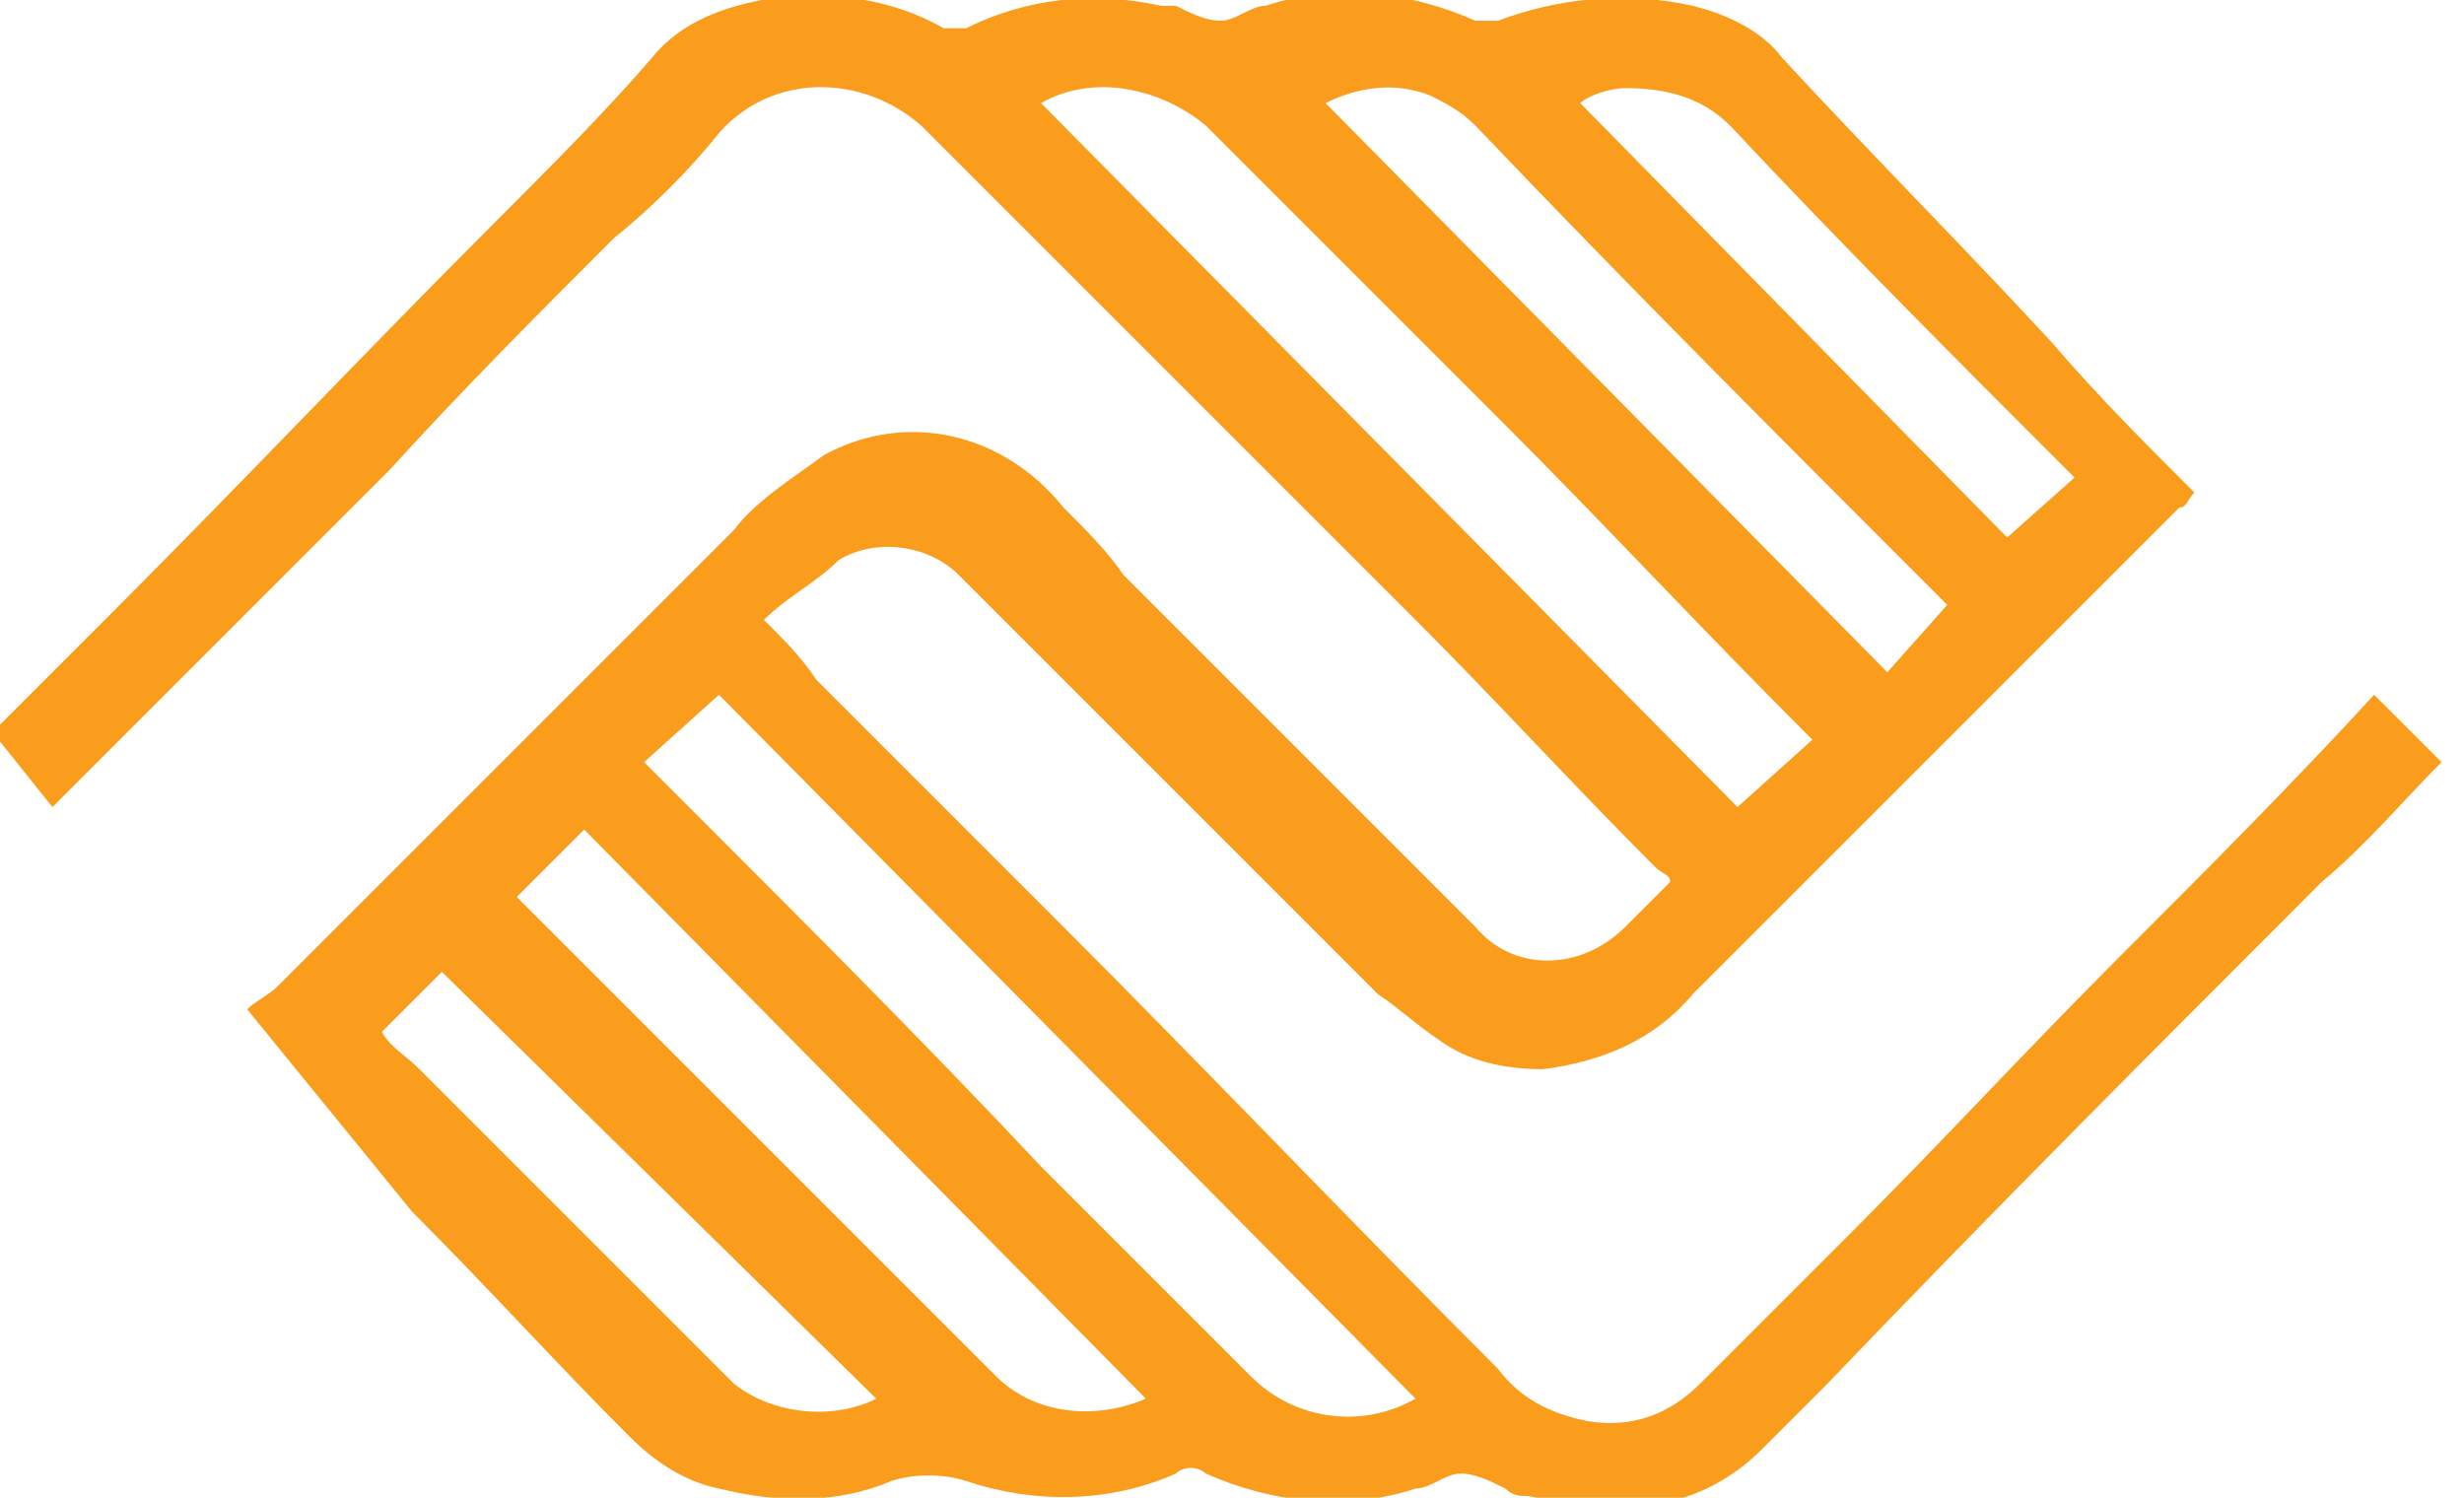 <?xml version="1.0" encoding="utf-8"?>
<!-- Generator: Adobe Illustrator 23.1.0, SVG Export Plug-In . SVG Version: 6.00 Build 0)  -->
<svg version="1.1" id="Layer_1" xmlns="http://www.w3.org/2000/svg" xmlns:xlink="http://www.w3.org/1999/xlink" x="0px" y="0px"
	 viewBox="0 0 32.9 20" style="enable-background:new 0 0 32.9 20;" xml:space="preserve">
<style type="text/css">
	.st0{fill:#FA9D1C;}
</style>
<g id="boysGirlsClub" transform="translate(-261.5 -370.423)">
	<path id="Path_1333" class="st0" d="M264.8,383.9c0.1-0.1,0.3-0.2,0.4-0.3c2-2,4-4,6.1-6.1c0.3-0.4,0.8-0.7,1.2-1
		c1.1-0.6,2.4-0.3,3.2,0.7c0.3,0.3,0.6,0.6,0.8,0.9c1.3,1.3,2.7,2.7,4,4c0.2,0.2,0.5,0.5,0.7,0.7c0.5,0.6,1.4,0.6,2,0c0,0,0,0,0,0
		c0.2-0.2,0.4-0.4,0.6-0.6c0-0.1-0.1-0.1-0.2-0.2c-1.1-1.1-2.1-2.2-3.2-3.3c-1.7-1.7-3.4-3.4-5.1-5.1c-0.5-0.5-1-1-1.5-1.5
		c-0.8-0.7-2-0.7-2.7,0.1c0,0,0,0,0,0c-0.4,0.5-0.9,1-1.4,1.4c-1,1-2,2-3,3.1c-1.4,1.4-2.8,2.8-4.2,4.2c-0.1,0.1-0.2,0.2-0.3,0.3
		l-0.8-1c0,0,0.1-0.1,0.2-0.2c0.5-0.5,1-1,1.4-1.4c1.7-1.7,3.4-3.5,5.1-5.2c0.7-0.7,1.5-1.5,2.1-2.2c0.4-0.5,1-0.7,1.6-0.8
		c0.8-0.1,1.6,0,2.3,0.4c0.1,0,0.2,0,0.3,0c0.8-0.4,1.7-0.5,2.6-0.3c0.1,0,0.1,0,0.2,0c0.2,0.1,0.4,0.2,0.6,0.2
		c0.2,0,0.4-0.2,0.6-0.2c0.9-0.3,1.9-0.2,2.8,0.2c0.1,0,0.2,0,0.3,0c0.8-0.3,1.7-0.4,2.6-0.2c0.4,0.1,0.9,0.3,1.2,0.7
		c1.2,1.3,2.4,2.5,3.6,3.8c0.6,0.7,1.2,1.3,1.9,2c-0.1,0.1-0.1,0.2-0.2,0.2c-2.2,2.2-4.3,4.3-6.5,6.5c-0.5,0.6-1.2,0.9-2,1
		c-0.5,0-1-0.1-1.4-0.4c-0.3-0.2-0.5-0.4-0.8-0.6c-1.5-1.5-3-3-4.5-4.5c-0.4-0.4-0.7-0.7-1.1-1.1c-0.4-0.4-1.1-0.5-1.6-0.2
		c-0.3,0.3-0.7,0.5-1,0.8c0.3,0.3,0.5,0.5,0.7,0.8c1.1,1.1,2.1,2.1,3.2,3.2c2,2,3.9,4,5.9,6c0.3,0.4,0.7,0.6,1.2,0.7
		c0.6,0.1,1.1-0.1,1.5-0.5c0.7-0.7,1.3-1.3,2-2c1.2-1.2,2.4-2.5,3.6-3.7c1.1-1.1,2.3-2.3,3.4-3.5l0.9,0.9c-0.5,0.5-1,1.1-1.6,1.6
		c-2.2,2.2-4.4,4.4-6.6,6.7c-0.3,0.3-0.6,0.6-0.9,0.9c-0.4,0.4-1,0.7-1.5,0.7c-0.5,0-1.1,0-1.6-0.1c-0.1,0-0.2,0-0.3-0.1
		c-0.2-0.1-0.4-0.2-0.6-0.2c-0.2,0-0.4,0.2-0.6,0.2c-0.9,0.3-1.9,0.2-2.8-0.2c-0.1-0.1-0.3-0.1-0.4,0c-0.9,0.4-1.9,0.4-2.8,0.1
		c-0.3-0.1-0.7-0.1-1,0c-0.7,0.3-1.5,0.3-2.3,0.1c-0.5-0.1-0.9-0.4-1.2-0.7c-1-1-1.9-2-2.9-3L264.8,383.9L264.8,383.9z M270.1,380.6
		c0.2,0.2,0.4,0.4,0.6,0.6c1.6,1.6,3.2,3.2,4.7,4.8c0.9,0.9,1.9,1.9,2.8,2.8c0.6,0.6,1.5,0.7,2.2,0.3l-9.3-9.4L270.1,380.6
		L270.1,380.6z M275.4,371.8l9.3,9.4l1-0.9c-0.1-0.1-0.1-0.1-0.2-0.2c-1.3-1.3-2.6-2.7-3.9-4c-1.3-1.3-2.7-2.7-4-4
		C277,371.6,276.1,371.4,275.4,371.8L275.4,371.8z M276.8,389.1l-7.5-7.6l-0.9,0.9c0.1,0.1,0.2,0.2,0.3,0.3c0.9,0.9,1.7,1.7,2.6,2.6
		c1.2,1.2,2.3,2.3,3.5,3.5C275.3,389.3,276.1,389.4,276.8,389.1L276.8,389.1z M287.5,378.5c0,0-0.1-0.1-0.1-0.1
		c-2.1-2.1-4.2-4.2-6.2-6.3c-0.2-0.2-0.4-0.3-0.6-0.4c-0.5-0.2-1-0.1-1.4,0.1l7.5,7.6L287.5,378.5L287.5,378.5z M289.2,376.8
		c0,0-0.1-0.1-0.1-0.1c-1.5-1.5-3-3-4.5-4.6c-0.4-0.4-0.9-0.5-1.4-0.5c-0.2,0-0.5,0.1-0.6,0.2l5.7,5.8L289.2,376.8L289.2,376.8z
		 M273.2,389.1l-5.8-5.7l-0.8,0.8c0.1,0.2,0.3,0.3,0.5,0.5c1.4,1.4,2.8,2.8,4.2,4.2C271.8,389.3,272.6,389.4,273.2,389.1
		L273.2,389.1z"/>
</g>
</svg>
